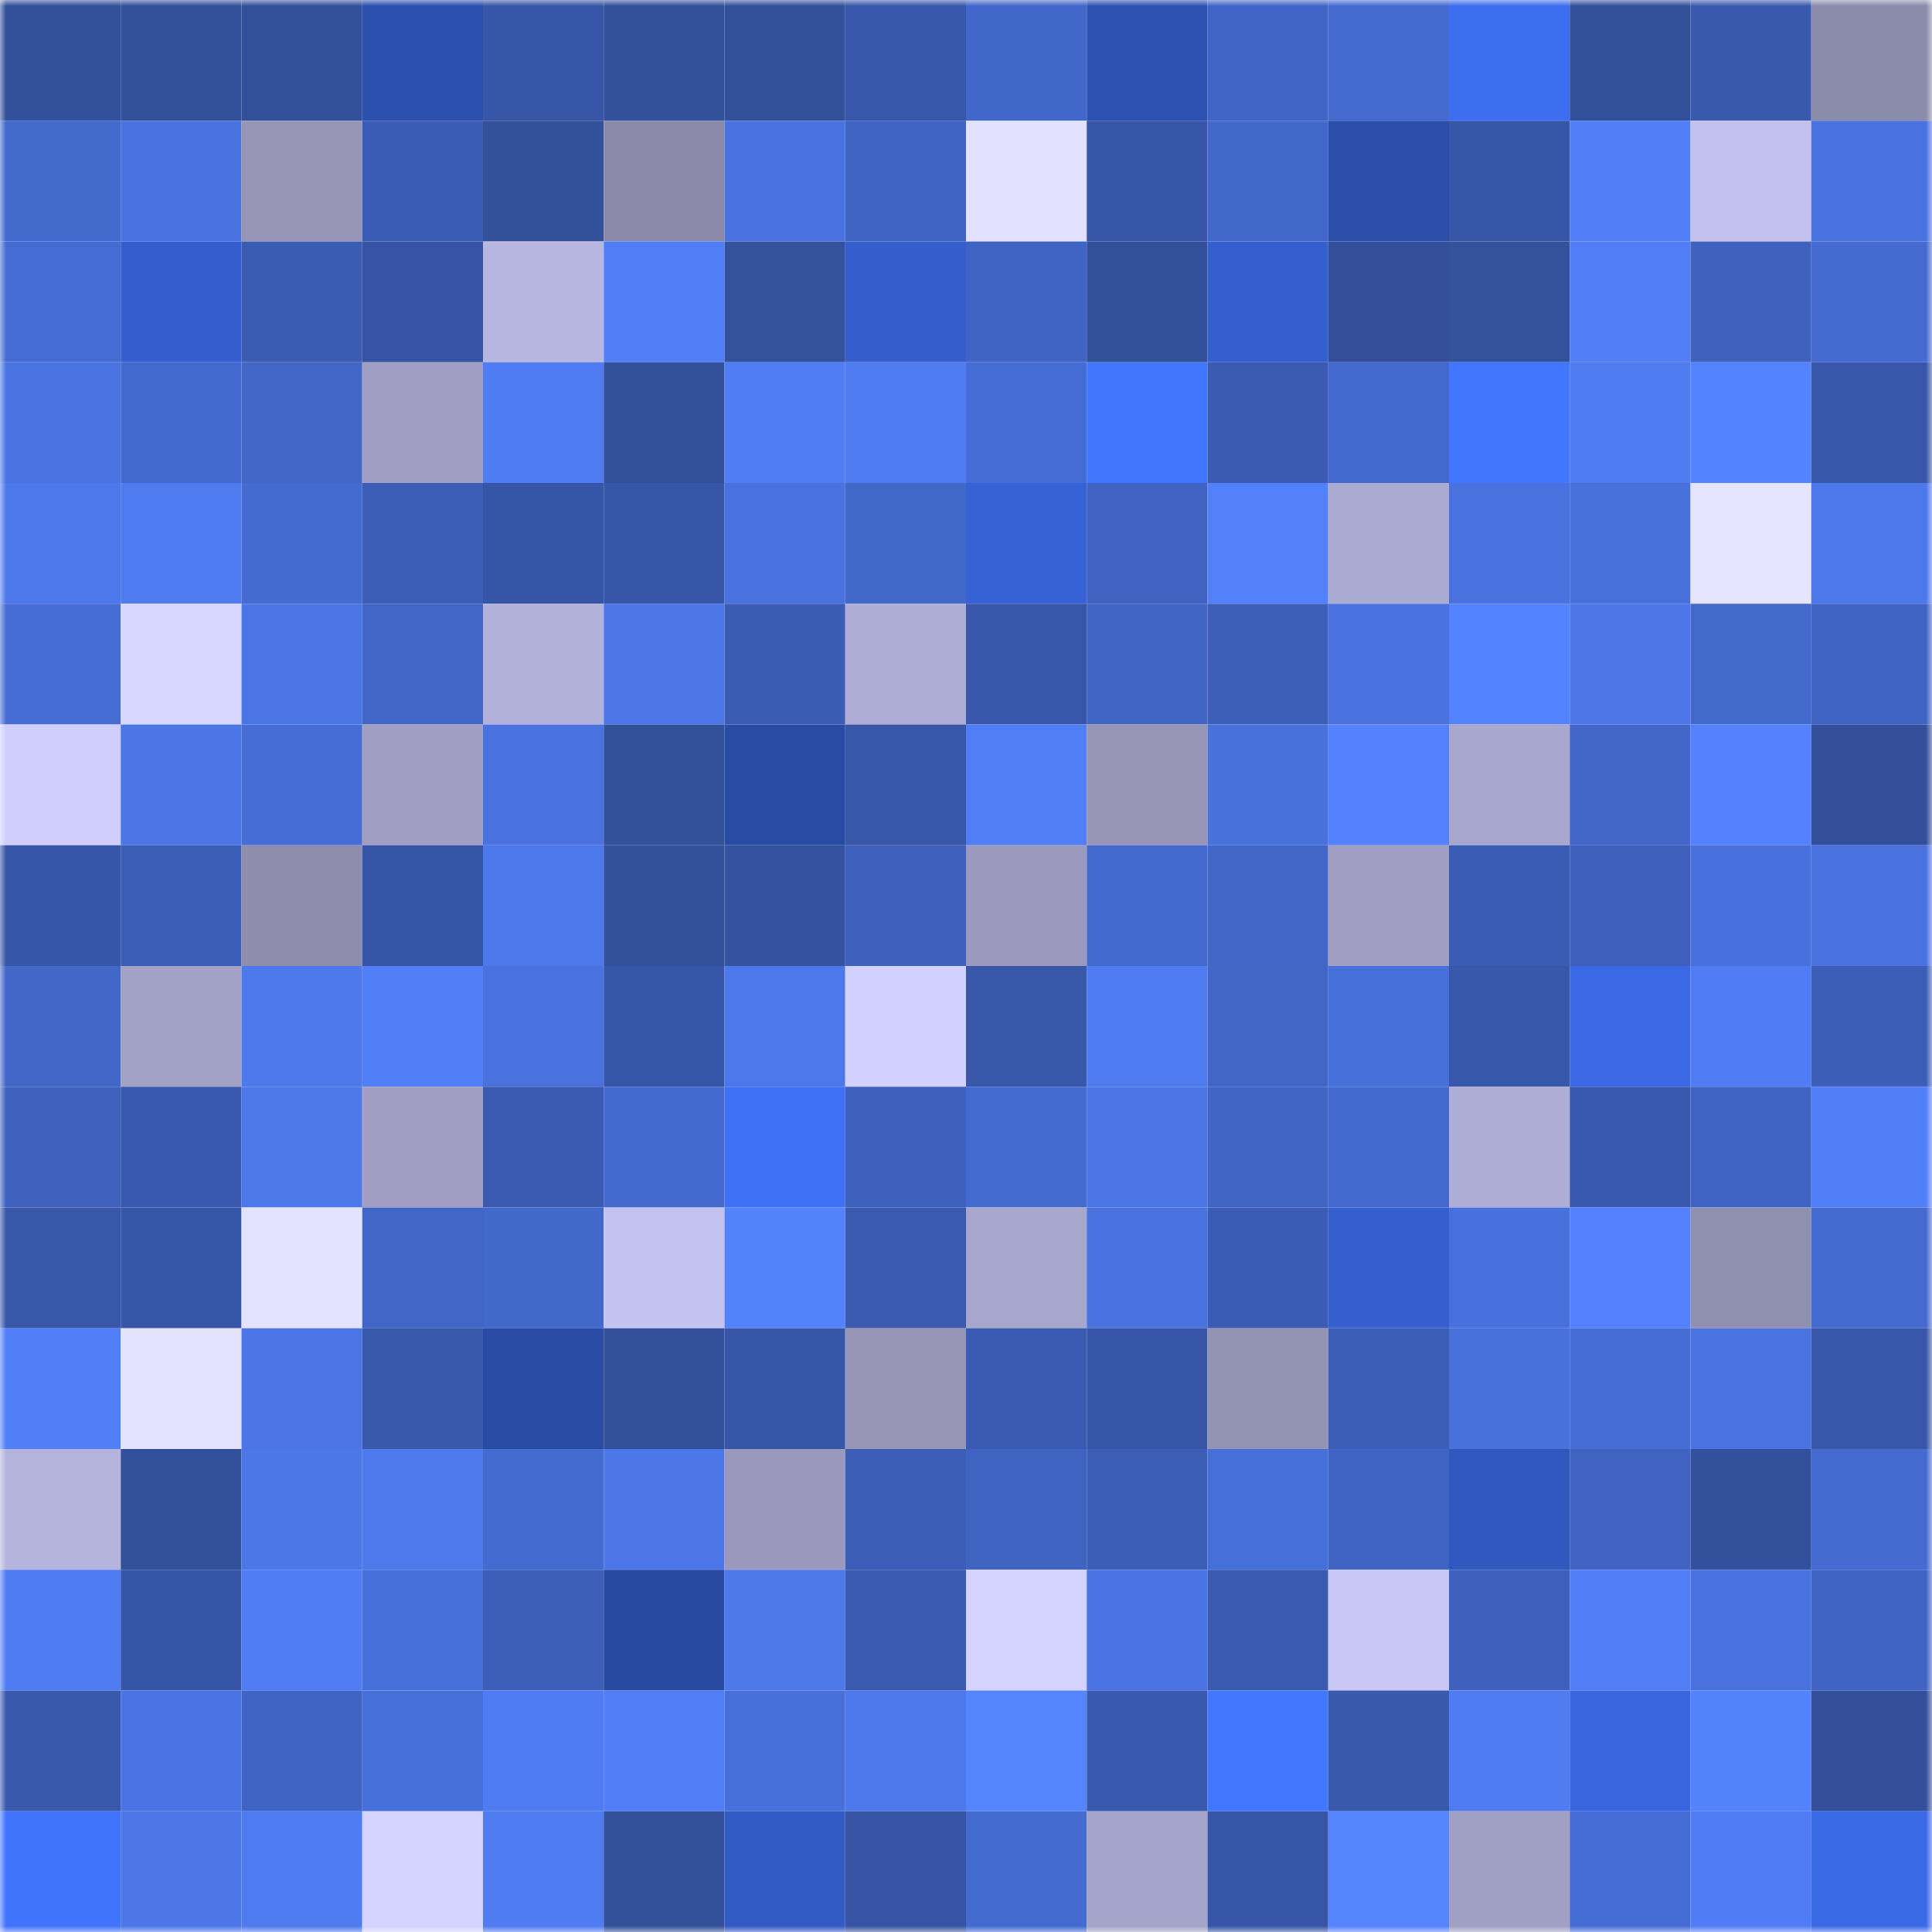 <svg viewBox="0 0 160 160" fill="none" role="img" xmlns="http://www.w3.org/2000/svg" width="240" height="240" name="ethereum%2C0x31373595f40ea48a7aab6cbcb0d377c6066e2dca"><mask id="288167082" mask-type="alpha" maskUnits="userSpaceOnUse" x="0" y="0" width="160" height="160"><rect width="160" height="160" fill="#FFFFFF"></rect></mask><g mask="url(#288167082)"><rect x="0" y="0" width="10" height="10" fill="#33509b"></rect><rect x="10" y="0" width="10" height="10" fill="#33509b"></rect><rect x="20" y="0" width="10" height="10" fill="#33509b"></rect><rect x="30" y="0" width="10" height="10" fill="#2c50ad"></rect><rect x="40" y="0" width="10" height="10" fill="#3756a7"></rect><rect x="50" y="0" width="10" height="10" fill="#33509b"></rect><rect x="60" y="0" width="10" height="10" fill="#33509b"></rect><rect x="70" y="0" width="10" height="10" fill="#3857aa"></rect><rect x="80" y="0" width="10" height="10" fill="#4267ca"></rect><rect x="90" y="0" width="10" height="10" fill="#2e52b2"></rect><rect x="100" y="0" width="10" height="10" fill="#4165c6"></rect><rect x="110" y="0" width="10" height="10" fill="#456bd1"></rect><rect x="120" y="0" width="10" height="10" fill="#3d6eef"></rect><rect x="130" y="0" width="10" height="10" fill="#33509b"></rect><rect x="140" y="0" width="10" height="10" fill="#3959ad"></rect><rect x="150" y="0" width="10" height="10" fill="#8b8bab"></rect><rect x="0" y="10" width="10" height="10" fill="#4369cd"></rect><rect x="10" y="10" width="10" height="10" fill="#4972df"></rect><rect x="20" y="10" width="10" height="10" fill="#9695b8"></rect><rect x="30" y="10" width="10" height="10" fill="#3b5cb4"></rect><rect x="40" y="10" width="10" height="10" fill="#33509b"></rect><rect x="50" y="10" width="10" height="10" fill="#8a89a9"></rect><rect x="60" y="10" width="10" height="10" fill="#4a73e1"></rect><rect x="70" y="10" width="10" height="10" fill="#4064c4"></rect><rect x="80" y="10" width="10" height="10" fill="#e2e1ff"></rect><rect x="90" y="10" width="10" height="10" fill="#3756a8"></rect><rect x="100" y="10" width="10" height="10" fill="#4368cc"></rect><rect x="110" y="10" width="10" height="10" fill="#2b4eaa"></rect><rect x="120" y="10" width="10" height="10" fill="#3756a7"></rect><rect x="130" y="10" width="10" height="10" fill="#517ef6"></rect><rect x="140" y="10" width="10" height="10" fill="#c2c1ed"></rect><rect x="150" y="10" width="10" height="10" fill="#4972de"></rect><rect x="0" y="20" width="10" height="10" fill="#456cd3"></rect><rect x="10" y="20" width="10" height="10" fill="#345ecd"></rect><rect x="20" y="20" width="10" height="10" fill="#3b5cb3"></rect><rect x="30" y="20" width="10" height="10" fill="#3654a3"></rect><rect x="40" y="20" width="10" height="10" fill="#b7b6e0"></rect><rect x="50" y="20" width="10" height="10" fill="#517ef6"></rect><rect x="60" y="20" width="10" height="10" fill="#34519d"></rect><rect x="70" y="20" width="10" height="10" fill="#345ecb"></rect><rect x="80" y="20" width="10" height="10" fill="#4064c3"></rect><rect x="90" y="20" width="10" height="10" fill="#33509b"></rect><rect x="100" y="20" width="10" height="10" fill="#355fce"></rect><rect x="110" y="20" width="10" height="10" fill="#34509d"></rect><rect x="120" y="20" width="10" height="10" fill="#34519e"></rect><rect x="130" y="20" width="10" height="10" fill="#517ef6"></rect><rect x="140" y="20" width="10" height="10" fill="#3f62bf"></rect><rect x="150" y="20" width="10" height="10" fill="#456bd1"></rect><rect x="0" y="30" width="10" height="10" fill="#4a74e2"></rect><rect x="10" y="30" width="10" height="10" fill="#446acf"></rect><rect x="20" y="30" width="10" height="10" fill="#4267c9"></rect><rect x="30" y="30" width="10" height="10" fill="#a09fc3"></rect><rect x="40" y="30" width="10" height="10" fill="#507cf3"></rect><rect x="50" y="30" width="10" height="10" fill="#33509b"></rect><rect x="60" y="30" width="10" height="10" fill="#507df4"></rect><rect x="70" y="30" width="10" height="10" fill="#4f7cf1"></rect><rect x="80" y="30" width="10" height="10" fill="#466dd6"></rect><rect x="90" y="30" width="10" height="10" fill="#4176ff"></rect><rect x="100" y="30" width="10" height="10" fill="#3a5bb1"></rect><rect x="110" y="30" width="10" height="10" fill="#4469ce"></rect><rect x="120" y="30" width="10" height="10" fill="#4176ff"></rect><rect x="130" y="30" width="10" height="10" fill="#4f7bf0"></rect><rect x="140" y="30" width="10" height="10" fill="#5483ff"></rect><rect x="150" y="30" width="10" height="10" fill="#3857aa"></rect><rect x="0" y="40" width="10" height="10" fill="#4d78eb"></rect><rect x="10" y="40" width="10" height="10" fill="#4f7bf0"></rect><rect x="20" y="40" width="10" height="10" fill="#446bd0"></rect><rect x="30" y="40" width="10" height="10" fill="#3c5eb7"></rect><rect x="40" y="40" width="10" height="10" fill="#3755a7"></rect><rect x="50" y="40" width="10" height="10" fill="#3756a8"></rect><rect x="60" y="40" width="10" height="10" fill="#4972de"></rect><rect x="70" y="40" width="10" height="10" fill="#4268ca"></rect><rect x="80" y="40" width="10" height="10" fill="#3762d6"></rect><rect x="90" y="40" width="10" height="10" fill="#4063c2"></rect><rect x="100" y="40" width="10" height="10" fill="#5381fb"></rect><rect x="110" y="40" width="10" height="10" fill="#abaad1"></rect><rect x="120" y="40" width="10" height="10" fill="#4972df"></rect><rect x="130" y="40" width="10" height="10" fill="#4871dc"></rect><rect x="140" y="40" width="10" height="10" fill="#e6e4ff"></rect><rect x="150" y="40" width="10" height="10" fill="#4d78eb"></rect><rect x="0" y="50" width="10" height="10" fill="#456cd2"></rect><rect x="10" y="50" width="10" height="10" fill="#d8d7ff"></rect><rect x="20" y="50" width="10" height="10" fill="#4b75e5"></rect><rect x="30" y="50" width="10" height="10" fill="#4166c7"></rect><rect x="40" y="50" width="10" height="10" fill="#b2b1d9"></rect><rect x="50" y="50" width="10" height="10" fill="#4d77e9"></rect><rect x="60" y="50" width="10" height="10" fill="#3b5cb3"></rect><rect x="70" y="50" width="10" height="10" fill="#aeadd5"></rect><rect x="80" y="50" width="10" height="10" fill="#3857ab"></rect><rect x="90" y="50" width="10" height="10" fill="#4165c5"></rect><rect x="100" y="50" width="10" height="10" fill="#3d5fb9"></rect><rect x="110" y="50" width="10" height="10" fill="#4a73e1"></rect><rect x="120" y="50" width="10" height="10" fill="#5483ff"></rect><rect x="130" y="50" width="10" height="10" fill="#4d77e9"></rect><rect x="140" y="50" width="10" height="10" fill="#4369cd"></rect><rect x="150" y="50" width="10" height="10" fill="#4064c4"></rect><rect x="0" y="60" width="10" height="10" fill="#cfcefd"></rect><rect x="10" y="60" width="10" height="10" fill="#4c76e6"></rect><rect x="20" y="60" width="10" height="10" fill="#466dd4"></rect><rect x="30" y="60" width="10" height="10" fill="#a09fc3"></rect><rect x="40" y="60" width="10" height="10" fill="#4972de"></rect><rect x="50" y="60" width="10" height="10" fill="#33509b"></rect><rect x="60" y="60" width="10" height="10" fill="#2a4ba3"></rect><rect x="70" y="60" width="10" height="10" fill="#3857aa"></rect><rect x="80" y="60" width="10" height="10" fill="#517ef5"></rect><rect x="90" y="60" width="10" height="10" fill="#9695b7"></rect><rect x="100" y="60" width="10" height="10" fill="#4871dc"></rect><rect x="110" y="60" width="10" height="10" fill="#5482fe"></rect><rect x="120" y="60" width="10" height="10" fill="#a8a7ce"></rect><rect x="130" y="60" width="10" height="10" fill="#4267c9"></rect><rect x="140" y="60" width="10" height="10" fill="#5482ff"></rect><rect x="150" y="60" width="10" height="10" fill="#34509d"></rect><rect x="0" y="70" width="10" height="10" fill="#3756a9"></rect><rect x="10" y="70" width="10" height="10" fill="#3c5db5"></rect><rect x="20" y="70" width="10" height="10" fill="#8e8dad"></rect><rect x="30" y="70" width="10" height="10" fill="#3755a7"></rect><rect x="40" y="70" width="10" height="10" fill="#4d78eb"></rect><rect x="50" y="70" width="10" height="10" fill="#33509b"></rect><rect x="60" y="70" width="10" height="10" fill="#3552a1"></rect><rect x="70" y="70" width="10" height="10" fill="#3e61bd"></rect><rect x="80" y="70" width="10" height="10" fill="#9b9abe"></rect><rect x="90" y="70" width="10" height="10" fill="#446acf"></rect><rect x="100" y="70" width="10" height="10" fill="#4267c8"></rect><rect x="110" y="70" width="10" height="10" fill="#a09fc3"></rect><rect x="120" y="70" width="10" height="10" fill="#3b5cb4"></rect><rect x="130" y="70" width="10" height="10" fill="#3e60bc"></rect><rect x="140" y="70" width="10" height="10" fill="#4971dd"></rect><rect x="150" y="70" width="10" height="10" fill="#4972de"></rect><rect x="0" y="80" width="10" height="10" fill="#4267c8"></rect><rect x="10" y="80" width="10" height="10" fill="#a1a0c5"></rect><rect x="20" y="80" width="10" height="10" fill="#4d79ec"></rect><rect x="30" y="80" width="10" height="10" fill="#517ff8"></rect><rect x="40" y="80" width="10" height="10" fill="#4972df"></rect><rect x="50" y="80" width="10" height="10" fill="#3756a8"></rect><rect x="60" y="80" width="10" height="10" fill="#4d78eb"></rect><rect x="70" y="80" width="10" height="10" fill="#d1d0ff"></rect><rect x="80" y="80" width="10" height="10" fill="#3857a9"></rect><rect x="90" y="80" width="10" height="10" fill="#4f7bf0"></rect><rect x="100" y="80" width="10" height="10" fill="#4166c6"></rect><rect x="110" y="80" width="10" height="10" fill="#4870db"></rect><rect x="120" y="80" width="10" height="10" fill="#3858ab"></rect><rect x="130" y="80" width="10" height="10" fill="#3b69e5"></rect><rect x="140" y="80" width="10" height="10" fill="#507df5"></rect><rect x="150" y="80" width="10" height="10" fill="#3c5eb7"></rect><rect x="0" y="90" width="10" height="10" fill="#3f62bf"></rect><rect x="10" y="90" width="10" height="10" fill="#3959af"></rect><rect x="20" y="90" width="10" height="10" fill="#4d78ea"></rect><rect x="30" y="90" width="10" height="10" fill="#a09fc3"></rect><rect x="40" y="90" width="10" height="10" fill="#3b5bb2"></rect><rect x="50" y="90" width="10" height="10" fill="#446acf"></rect><rect x="60" y="90" width="10" height="10" fill="#3f71f6"></rect><rect x="70" y="90" width="10" height="10" fill="#3e61bd"></rect><rect x="80" y="90" width="10" height="10" fill="#446bd0"></rect><rect x="90" y="90" width="10" height="10" fill="#4c76e6"></rect><rect x="100" y="90" width="10" height="10" fill="#4165c5"></rect><rect x="110" y="90" width="10" height="10" fill="#4469ce"></rect><rect x="120" y="90" width="10" height="10" fill="#aeadd5"></rect><rect x="130" y="90" width="10" height="10" fill="#3959af"></rect><rect x="140" y="90" width="10" height="10" fill="#4064c4"></rect><rect x="150" y="90" width="10" height="10" fill="#517ff8"></rect><rect x="0" y="100" width="10" height="10" fill="#3857a9"></rect><rect x="10" y="100" width="10" height="10" fill="#3756a8"></rect><rect x="20" y="100" width="10" height="10" fill="#e4e3ff"></rect><rect x="30" y="100" width="10" height="10" fill="#4166c7"></rect><rect x="40" y="100" width="10" height="10" fill="#4368cb"></rect><rect x="50" y="100" width="10" height="10" fill="#c4c3ef"></rect><rect x="60" y="100" width="10" height="10" fill="#5382fd"></rect><rect x="70" y="100" width="10" height="10" fill="#3a5ab0"></rect><rect x="80" y="100" width="10" height="10" fill="#a7a6cc"></rect><rect x="90" y="100" width="10" height="10" fill="#4972df"></rect><rect x="100" y="100" width="10" height="10" fill="#3b5cb4"></rect><rect x="110" y="100" width="10" height="10" fill="#355fcf"></rect><rect x="120" y="100" width="10" height="10" fill="#4971dd"></rect><rect x="130" y="100" width="10" height="10" fill="#5381fd"></rect><rect x="140" y="100" width="10" height="10" fill="#8f8faf"></rect><rect x="150" y="100" width="10" height="10" fill="#456bd1"></rect><rect x="0" y="110" width="10" height="10" fill="#517ff8"></rect><rect x="10" y="110" width="10" height="10" fill="#e3e2ff"></rect><rect x="20" y="110" width="10" height="10" fill="#4c76e6"></rect><rect x="30" y="110" width="10" height="10" fill="#3959ad"></rect><rect x="40" y="110" width="10" height="10" fill="#2a4ba3"></rect><rect x="50" y="110" width="10" height="10" fill="#33509b"></rect><rect x="60" y="110" width="10" height="10" fill="#3756a7"></rect><rect x="70" y="110" width="10" height="10" fill="#9796b9"></rect><rect x="80" y="110" width="10" height="10" fill="#3a5bb1"></rect><rect x="90" y="110" width="10" height="10" fill="#3756a8"></rect><rect x="100" y="110" width="10" height="10" fill="#9393b4"></rect><rect x="110" y="110" width="10" height="10" fill="#3c5eb7"></rect><rect x="120" y="110" width="10" height="10" fill="#4871dc"></rect><rect x="130" y="110" width="10" height="10" fill="#466dd6"></rect><rect x="140" y="110" width="10" height="10" fill="#4b74e3"></rect><rect x="150" y="110" width="10" height="10" fill="#3857aa"></rect><rect x="0" y="120" width="10" height="10" fill="#b5b4dd"></rect><rect x="10" y="120" width="10" height="10" fill="#33509b"></rect><rect x="20" y="120" width="10" height="10" fill="#4c77e8"></rect><rect x="30" y="120" width="10" height="10" fill="#4e7aee"></rect><rect x="40" y="120" width="10" height="10" fill="#446bd0"></rect><rect x="50" y="120" width="10" height="10" fill="#4d77e9"></rect><rect x="60" y="120" width="10" height="10" fill="#9a99bd"></rect><rect x="70" y="120" width="10" height="10" fill="#3c5eb7"></rect><rect x="80" y="120" width="10" height="10" fill="#3f63c1"></rect><rect x="90" y="120" width="10" height="10" fill="#3c5db5"></rect><rect x="100" y="120" width="10" height="10" fill="#476fd9"></rect><rect x="110" y="120" width="10" height="10" fill="#4064c4"></rect><rect x="120" y="120" width="10" height="10" fill="#3158bf"></rect><rect x="130" y="120" width="10" height="10" fill="#4063c2"></rect><rect x="140" y="120" width="10" height="10" fill="#33509c"></rect><rect x="150" y="120" width="10" height="10" fill="#456bd1"></rect><rect x="0" y="130" width="10" height="10" fill="#507cf3"></rect><rect x="10" y="130" width="10" height="10" fill="#3654a5"></rect><rect x="20" y="130" width="10" height="10" fill="#507df4"></rect><rect x="30" y="130" width="10" height="10" fill="#4870db"></rect><rect x="40" y="130" width="10" height="10" fill="#3d5fba"></rect><rect x="50" y="130" width="10" height="10" fill="#294aa1"></rect><rect x="60" y="130" width="10" height="10" fill="#4d78ea"></rect><rect x="70" y="130" width="10" height="10" fill="#3a5ab0"></rect><rect x="80" y="130" width="10" height="10" fill="#d4d2ff"></rect><rect x="90" y="130" width="10" height="10" fill="#4a74e3"></rect><rect x="100" y="130" width="10" height="10" fill="#3a5aaf"></rect><rect x="110" y="130" width="10" height="10" fill="#c8c7f5"></rect><rect x="120" y="130" width="10" height="10" fill="#3e61be"></rect><rect x="130" y="130" width="10" height="10" fill="#517ef6"></rect><rect x="140" y="130" width="10" height="10" fill="#4972df"></rect><rect x="150" y="130" width="10" height="10" fill="#4064c4"></rect><rect x="0" y="140" width="10" height="10" fill="#3959ad"></rect><rect x="10" y="140" width="10" height="10" fill="#4a74e3"></rect><rect x="20" y="140" width="10" height="10" fill="#4064c4"></rect><rect x="30" y="140" width="10" height="10" fill="#4870db"></rect><rect x="40" y="140" width="10" height="10" fill="#4f7cf2"></rect><rect x="50" y="140" width="10" height="10" fill="#517ef6"></rect><rect x="60" y="140" width="10" height="10" fill="#4870db"></rect><rect x="70" y="140" width="10" height="10" fill="#4d78eb"></rect><rect x="80" y="140" width="10" height="10" fill="#5584ff"></rect><rect x="90" y="140" width="10" height="10" fill="#3959af"></rect><rect x="100" y="140" width="10" height="10" fill="#4277ff"></rect><rect x="110" y="140" width="10" height="10" fill="#3959ad"></rect><rect x="120" y="140" width="10" height="10" fill="#4f7cf1"></rect><rect x="130" y="140" width="10" height="10" fill="#3966de"></rect><rect x="140" y="140" width="10" height="10" fill="#5382fd"></rect><rect x="150" y="140" width="10" height="10" fill="#34509d"></rect><rect x="0" y="150" width="10" height="10" fill="#4174fc"></rect><rect x="10" y="150" width="10" height="10" fill="#4d77e9"></rect><rect x="20" y="150" width="10" height="10" fill="#4f7bf0"></rect><rect x="30" y="150" width="10" height="10" fill="#d4d2ff"></rect><rect x="40" y="150" width="10" height="10" fill="#507cf2"></rect><rect x="50" y="150" width="10" height="10" fill="#33509b"></rect><rect x="60" y="150" width="10" height="10" fill="#335bc6"></rect><rect x="70" y="150" width="10" height="10" fill="#3654a3"></rect><rect x="80" y="150" width="10" height="10" fill="#446bd0"></rect><rect x="90" y="150" width="10" height="10" fill="#a4a3c9"></rect><rect x="100" y="150" width="10" height="10" fill="#3756a7"></rect><rect x="110" y="150" width="10" height="10" fill="#5584ff"></rect><rect x="120" y="150" width="10" height="10" fill="#a09fc4"></rect><rect x="130" y="150" width="10" height="10" fill="#466dd6"></rect><rect x="140" y="150" width="10" height="10" fill="#507df5"></rect><rect x="150" y="150" width="10" height="10" fill="#3b6ae6"></rect></g></svg>